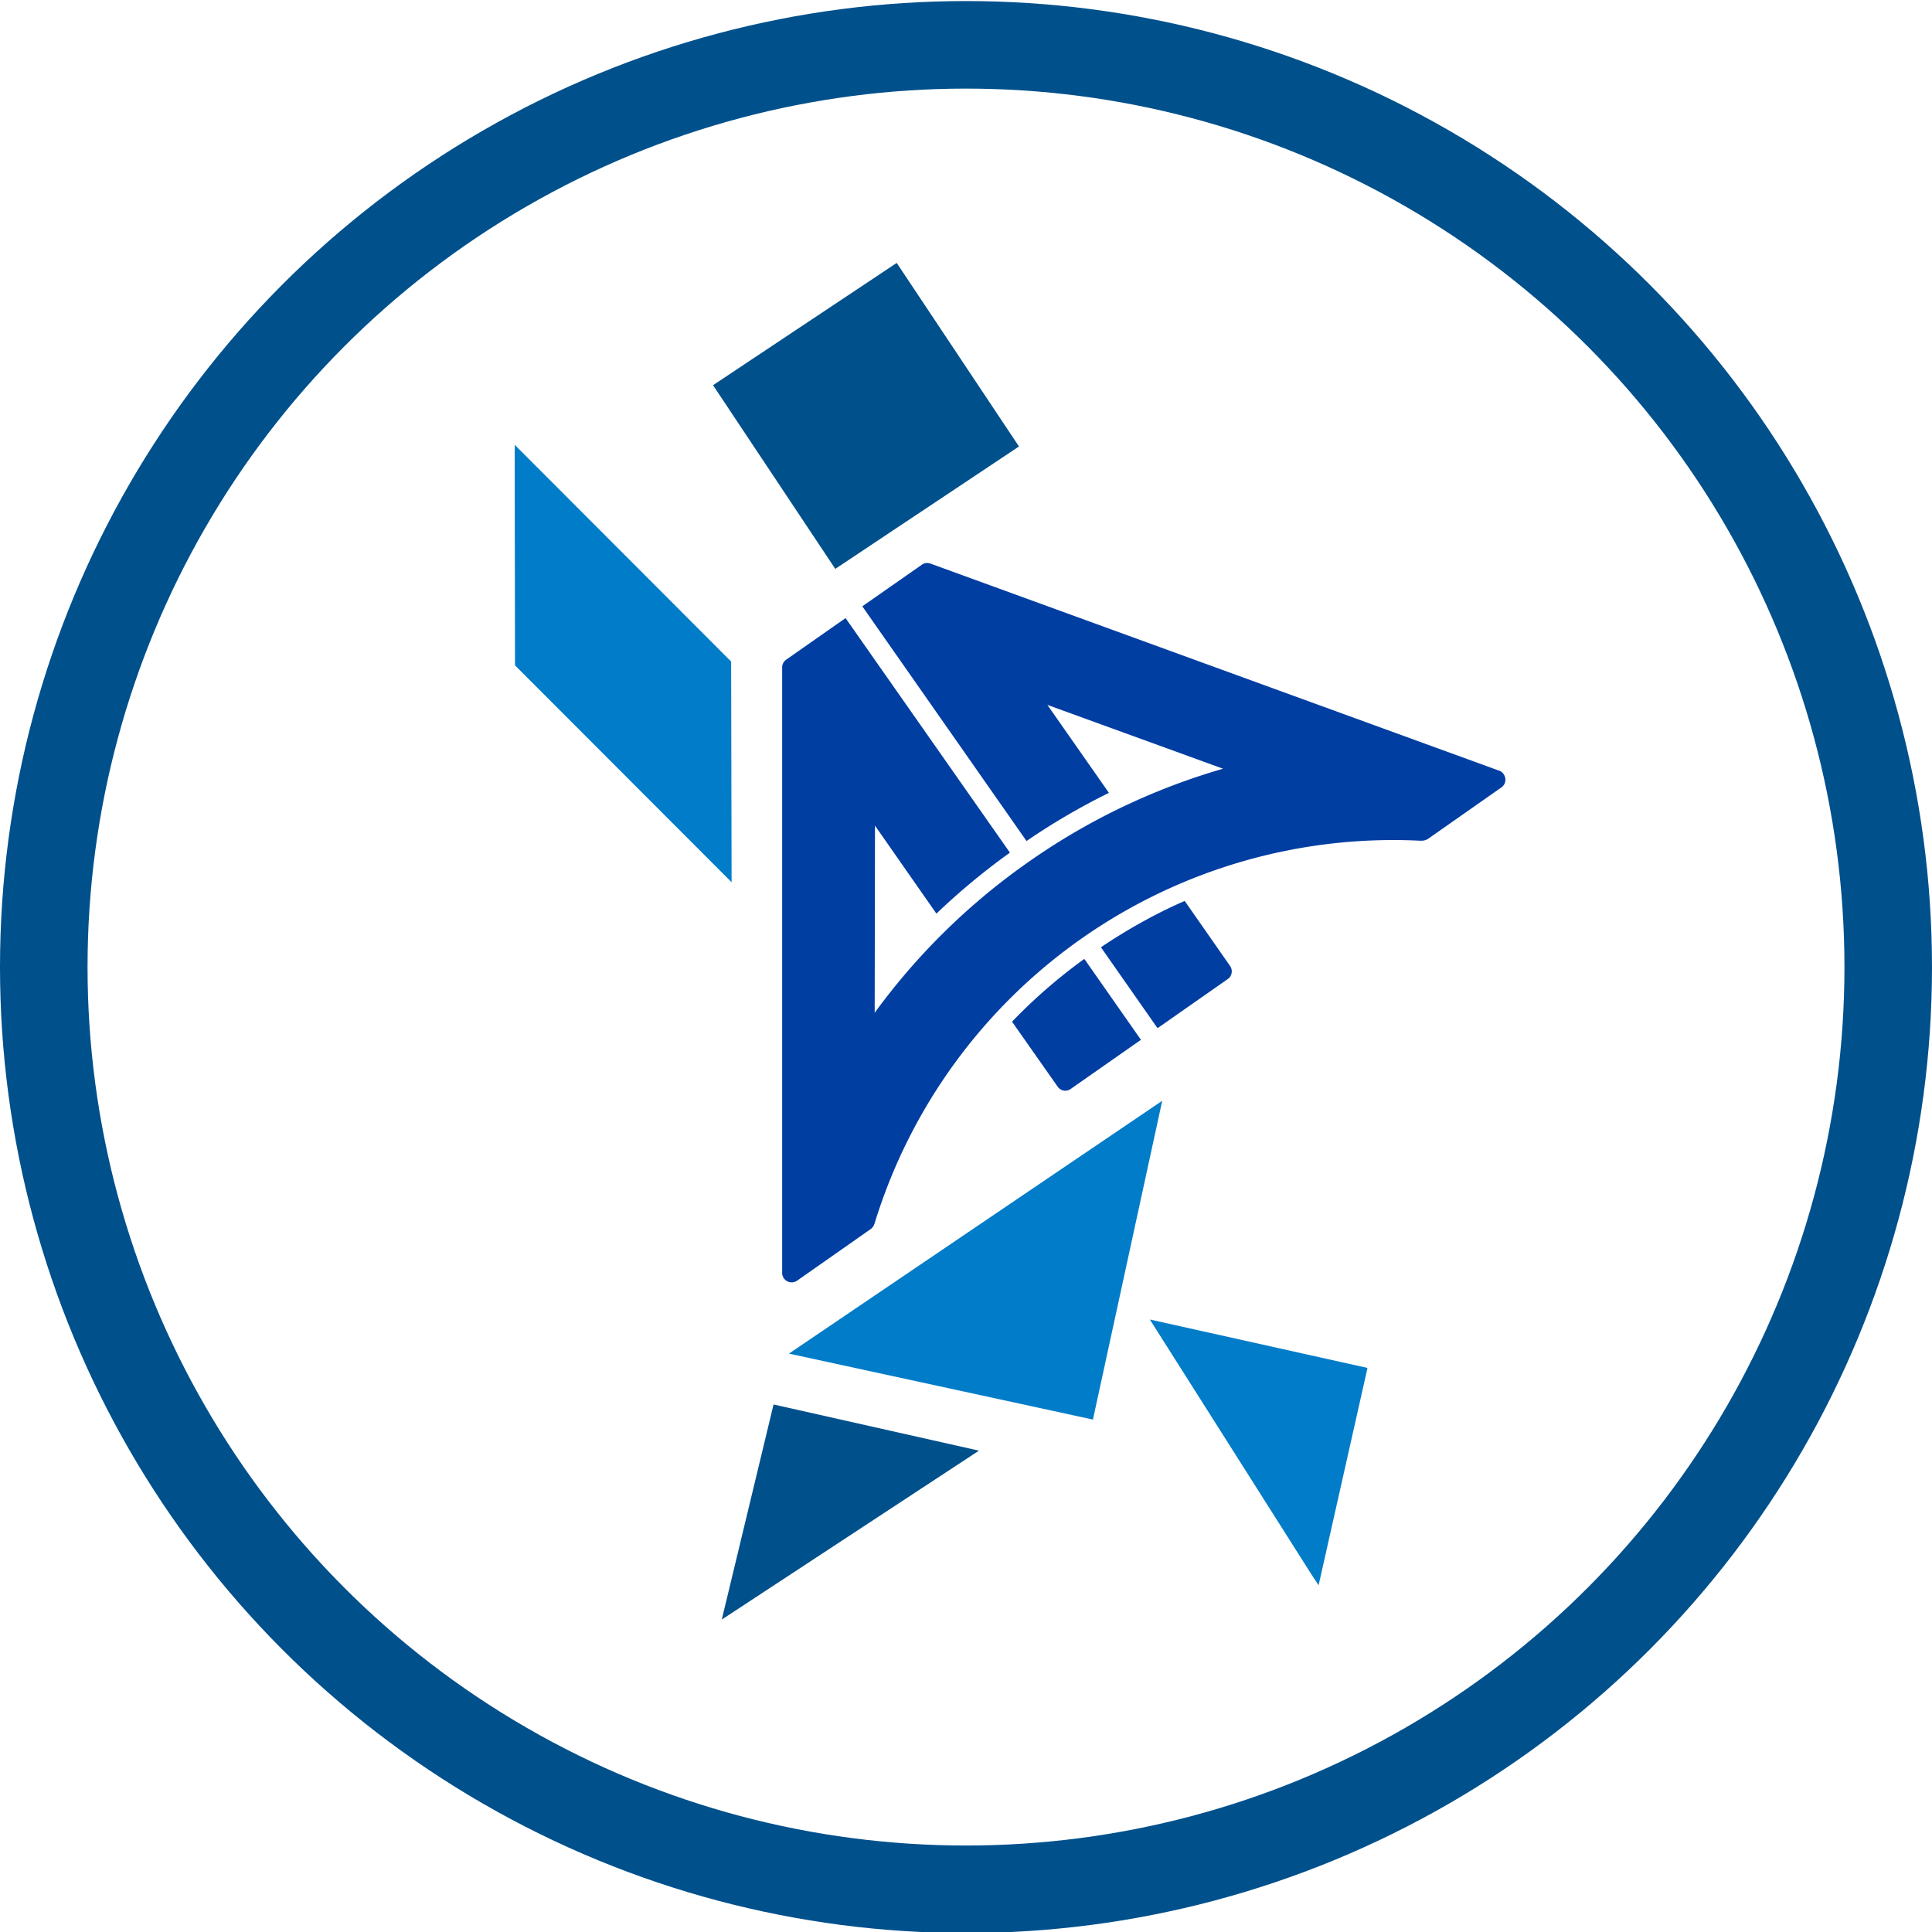 <svg xmlns="http://www.w3.org/2000/svg" viewBox="230.07 281.9 128 128.01"><circle cx="294.07" cy="345.97" r="61.1" fill="none" stroke="#00508c" stroke-width="5.8"/><path fill="#007cc9" d="m316.9 386.12.53.81 3.24-14.4-14.42-3.21zm-14.42-10.17-20.14-4.37 24.73-16.75zm-23.97-50.22-14.34-14.36.02 14.61 14.35 14.37z"/><path fill="#00508c" d="m297.58 311.48-12.17 8.11-8.1-12.17 12.17-8.1zm-19.69 77.72 17.04-11.19-13.61-3.06z"/><path fill="#003ea2" d="m306.76 350.02 4.66-3.26c.28-.2.34-.58.14-.87l-3-4.3c-1.89.82-3.82 1.9-5.55 3.07zm22.66-17.05-37.73-13.74a.62.62 0 0 0-.54.08l-3.95 2.76 10.88 15.55a44 44 0 0 1 5.46-3.19l-4.08-5.83 11.64 4.23a43.3 43.3 0 0 0-12.88 6.17 43.3 43.3 0 0 0-10.2 10l.02-12.4 4.07 5.83a44.6 44.6 0 0 1 4.87-4.04l-10.89-15.54-3.94 2.76a.62.62 0 0 0-.26.48v40.16a.63.63 0 0 0 1 .49l4.85-3.4c.2-.14.25-.31.29-.44a35.95 35.95 0 0 1 36.14-25.3c.1 0 .31.01.52-.13l4.85-3.4c.29-.2.35-.59.15-.88a.56.56 0 0 0-.27-.22m-29.28 20.92c.2.29.58.36.86.16l4.66-3.26-3.75-5.36a35.3 35.3 0 0 0-4.79 4.16z"/></svg>